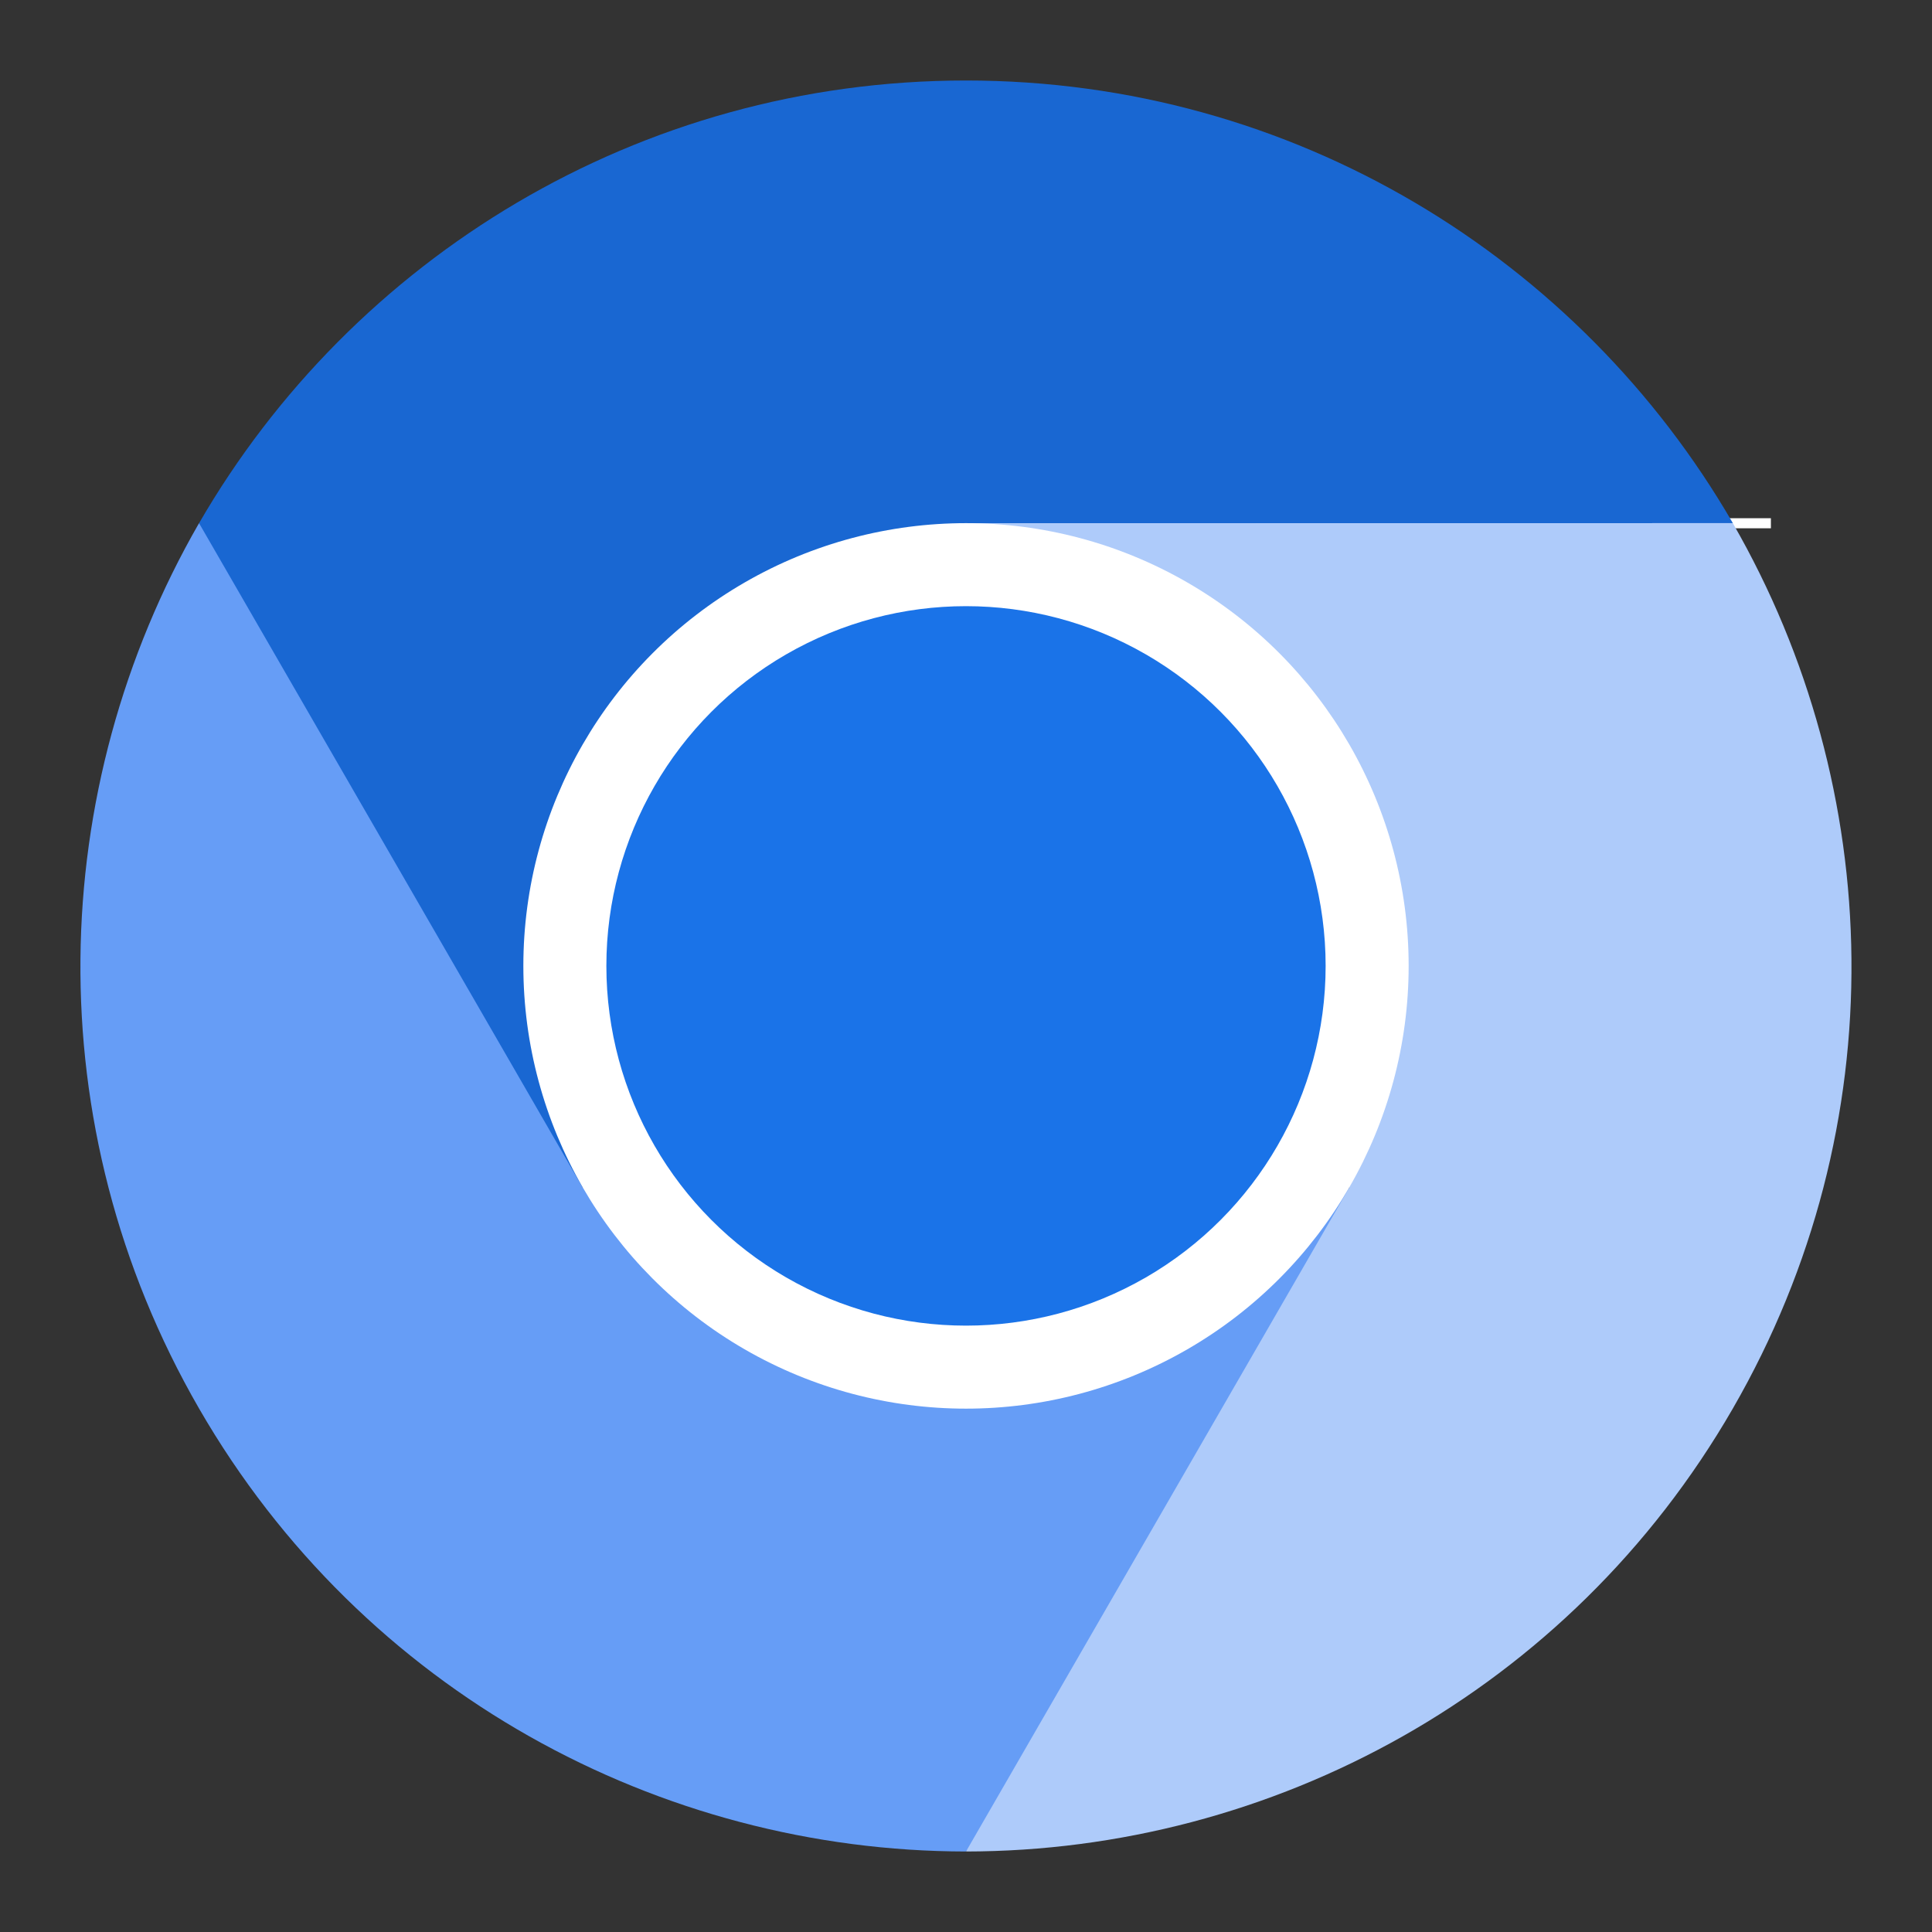 <svg xmlns="http://www.w3.org/2000/svg" enable-background="new 0 0 192 192" height="192" viewBox="0 0 192 192" width="192"><rect x="0" y="0" width="192" height="192" fill="#333333" stroke="none"/><rect fill="none" height="192" width="192"/><g><g><line fill="none" stroke="#FFFFFF" stroke-miterlimit="10" stroke-width="1" x1="175.99" x2="96" y1="52" y2="52"/><path d="M19.79,51.98l12.13,37.01l25.98,29L96,52l76.21-0.01C156.99,25.69,128.56,8,96,8 C63.44,8,35.01,25.69,19.79,51.98z" fill="#1967D2"/><path d="M95.99,184l25.98-29.01l12.12-37l-76.2,0l-38.11-66c-15.16,26.33-16.27,59.8,0.01,88 C36.08,168.19,65.62,183.97,95.99,184z" fill="#669DF6"/><path d="M172.21,52L96,52l38.1,66L96,184c30.38-0.03,59.92-15.81,76.2-44.01C188.48,111.79,187.37,78.32,172.21,52 z" fill="#AECBFA"/><ellipse cx="96" cy="95.99" fill="#FFFFFF" rx="43.99" ry="44"/><ellipse cx="96" cy="95.99" fill="#1A73E8" rx="35.74" ry="35.75"/></g></g></svg>